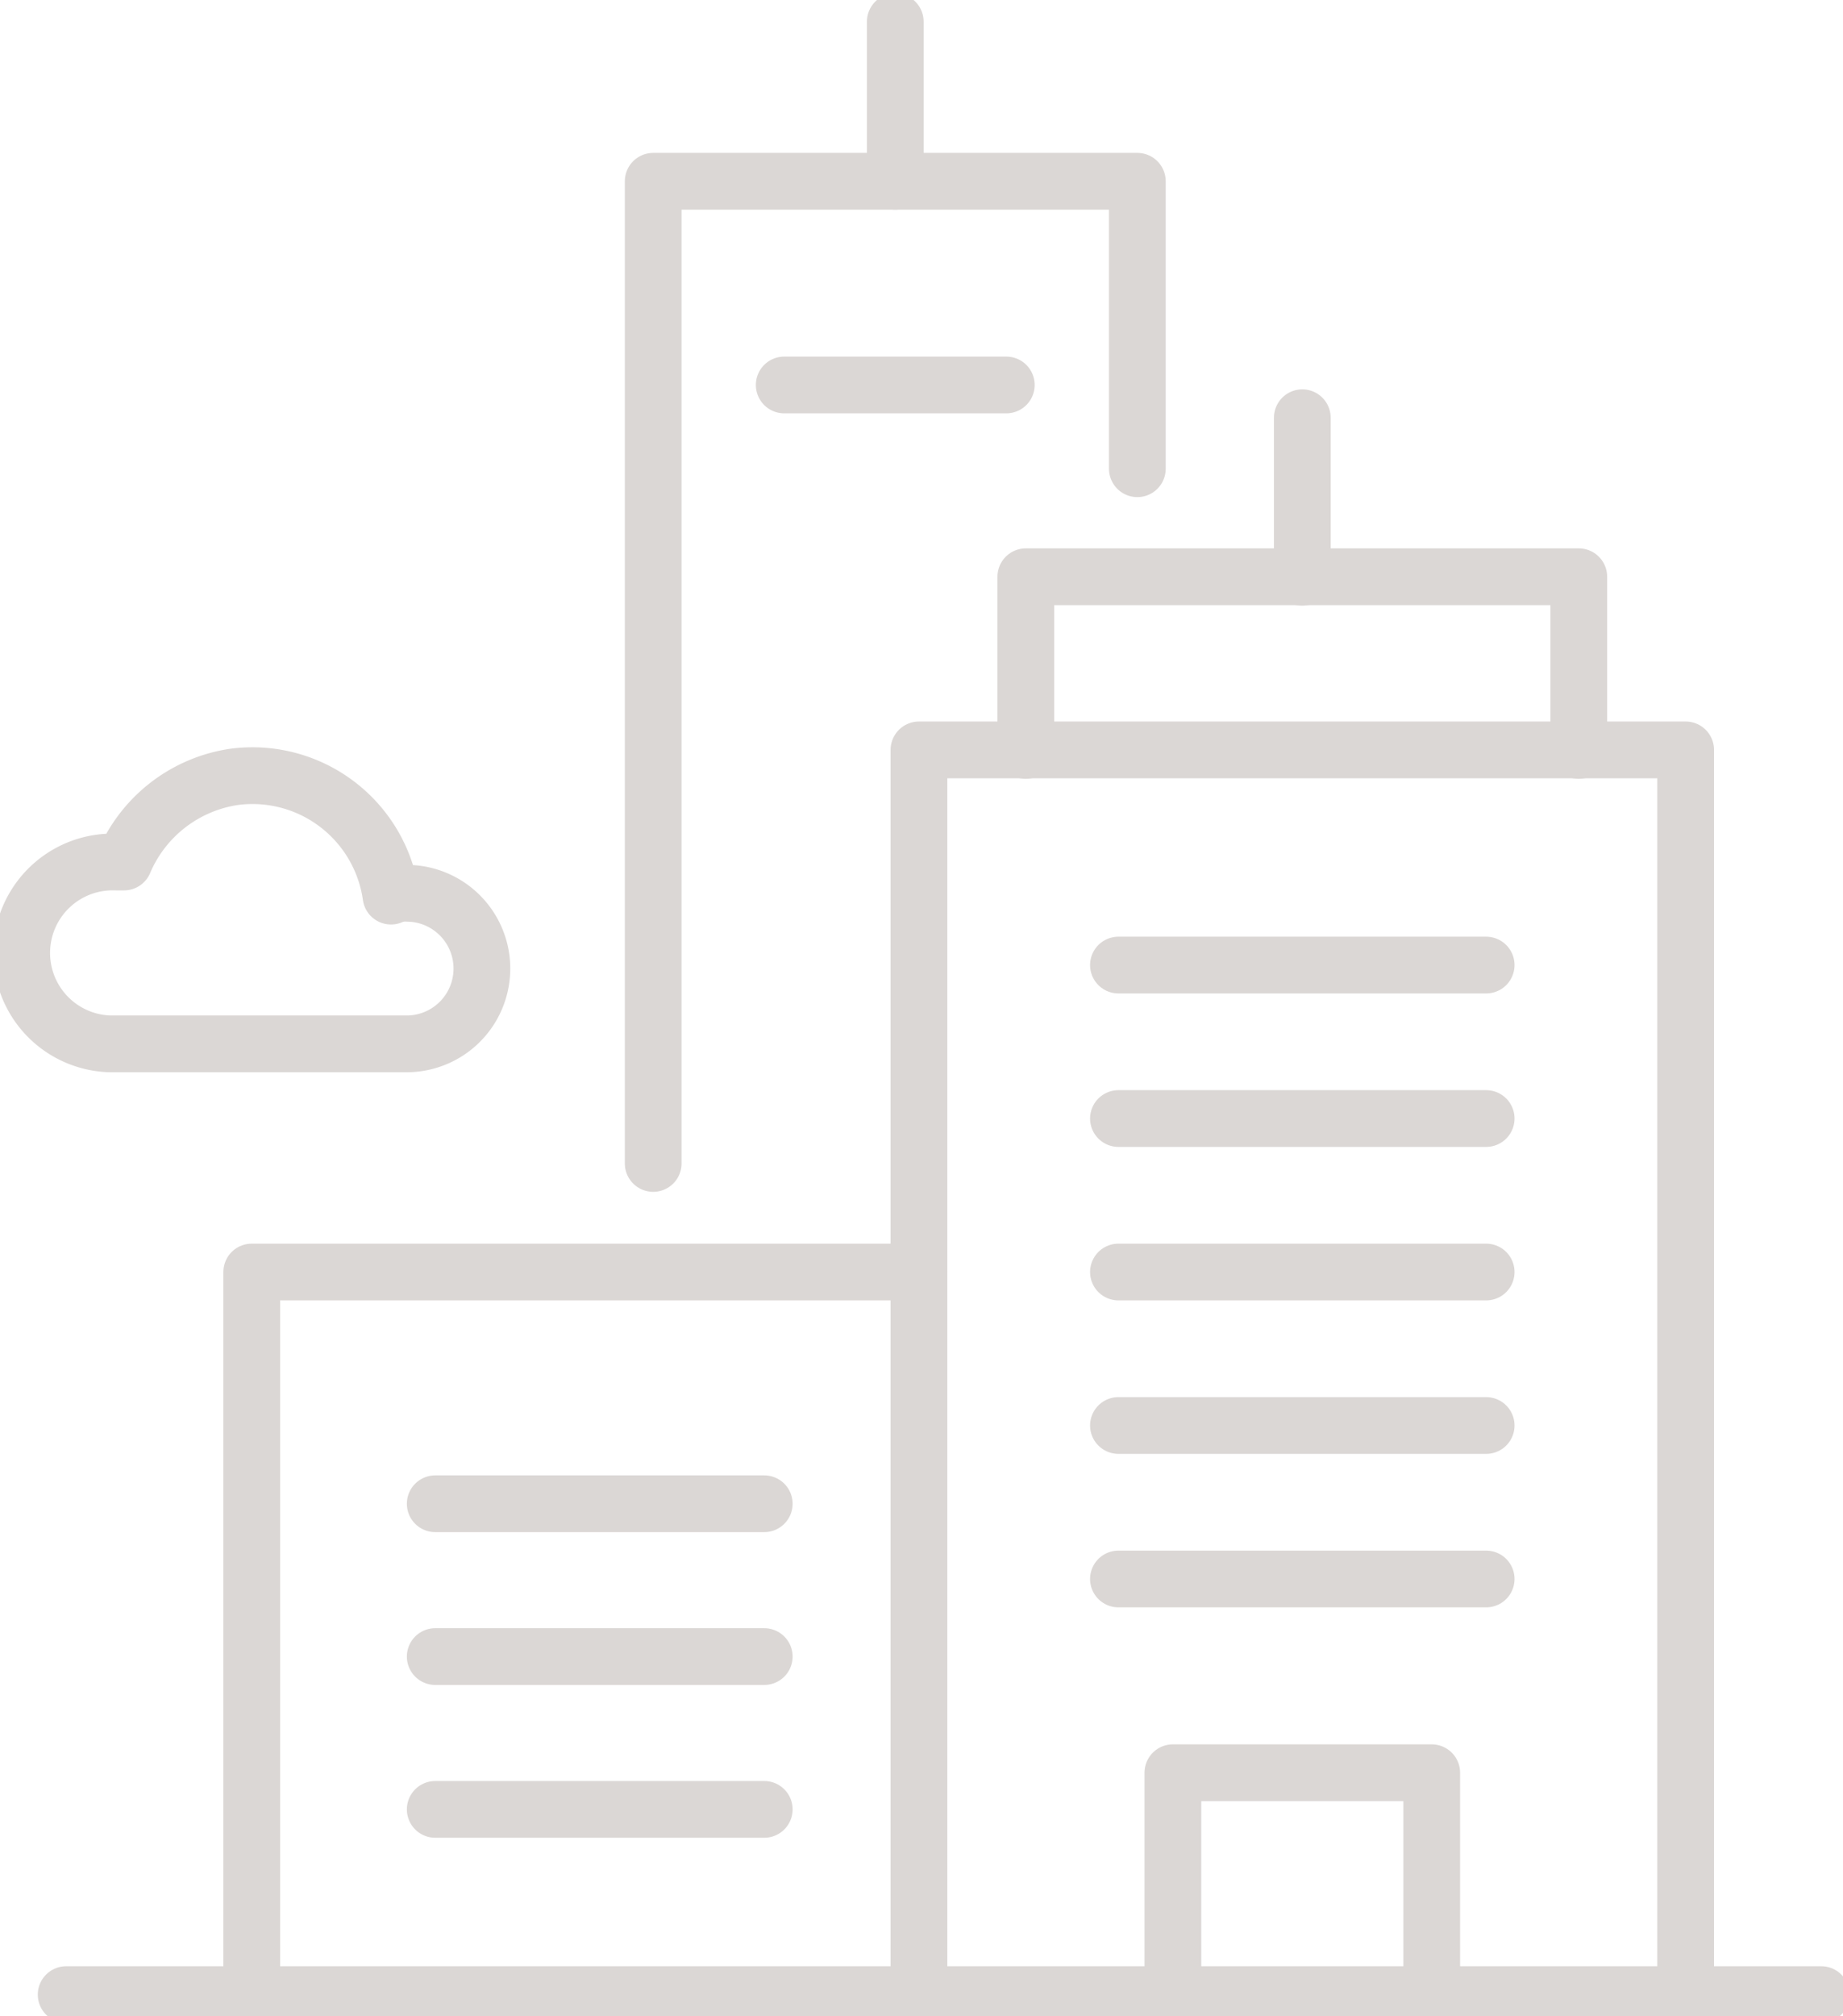<svg id="Group_462" data-name="Group 462" xmlns="http://www.w3.org/2000/svg" xmlns:xlink="http://www.w3.org/1999/xlink" width="129.942" height="142.129" viewBox="0 0 129.942 142.129">
  <defs>
    <clipPath id="clip-path">
      <rect id="Rectangle_252" data-name="Rectangle 252" width="129.942" height="142.129" fill="none" stroke="#dbd7d5" stroke-width="4"/>
    </clipPath>
  </defs>
  <g id="Group_463" data-name="Group 463">
    <g id="Group_462-2" data-name="Group 462" clip-path="url(#clip-path)">
      <line id="Line_61" data-name="Line 61" x2="123.747" transform="translate(4.664 140.598)" fill="none" stroke="#dbd7d5" stroke-linecap="round" stroke-linejoin="round" stroke-width="4"/>
      <path id="Path_265" data-name="Path 265" d="M81.843,175.779H34.8v50.936" transform="translate(-17.051 -86.116)" fill="none" stroke="#dbd7d5" stroke-linecap="round" stroke-linejoin="round" stroke-width="4"/>
      <path id="Path_266" data-name="Path 266" d="M181.077,191.366v-87.74H127.021v87.74" transform="translate(-62.229 -50.768)" fill="none" stroke="#dbd7d5" stroke-linecap="round" stroke-linejoin="round" stroke-width="4"/>
    </g>
  </g>
  <path id="Path_267" data-name="Path 267" d="M180.779,91.943V79.7H141.792V91.943" transform="translate(-69.466 -39.046)" fill="none" stroke="#dbd7d5" stroke-linecap="round" stroke-linejoin="round" stroke-width="4"/>
  <g id="Group_465" data-name="Group 465">
    <g id="Group_464" data-name="Group 464" clip-path="url(#clip-path)">
      <line id="Line_62" data-name="Line 62" y1="11.247" transform="translate(63.122 1.53)" fill="none" stroke="#dbd7d5" stroke-linecap="round" stroke-linejoin="round" stroke-width="4"/>
    </g>
  </g>
  <line id="Line_63" data-name="Line 63" y1="11.247" transform="translate(91.82 29.445)" fill="none" stroke="#dbd7d5" stroke-linecap="round" stroke-linejoin="round" stroke-width="4"/>
  <g id="Group_467" data-name="Group 467">
    <g id="Group_466" data-name="Group 466" clip-path="url(#clip-path)">
      <path id="Path_268" data-name="Path 268" d="M180.369,260.613V244.971H162.118v15.642" transform="translate(-79.424 -120.014)" fill="none" stroke="#dbd7d5" stroke-linecap="round" stroke-linejoin="round" stroke-width="4"/>
    </g>
  </g>
  <line id="Line_64" data-name="Line 64" x2="15.658" transform="translate(55.292 27.136)" fill="none" stroke="#dbd7d5" stroke-linecap="round" stroke-linejoin="round" stroke-width="4"/>
  <line id="Line_65" data-name="Line 65" x2="23.198" transform="translate(30.686 105.997)" fill="none" stroke="#dbd7d5" stroke-linecap="round" stroke-linejoin="round" stroke-width="4"/>
  <line id="Line_66" data-name="Line 66" x2="23.198" transform="translate(30.686 116.769)" fill="none" stroke="#dbd7d5" stroke-linecap="round" stroke-linejoin="round" stroke-width="4"/>
  <line id="Line_67" data-name="Line 67" x2="23.198" transform="translate(30.686 127.541)" fill="none" stroke="#dbd7d5" stroke-linecap="round" stroke-linejoin="round" stroke-width="4"/>
  <line id="Line_68" data-name="Line 68" x2="25.927" transform="translate(78.856 68.026)" fill="none" stroke="#dbd7d5" stroke-linecap="round" stroke-linejoin="round" stroke-width="4"/>
  <line id="Line_69" data-name="Line 69" x2="25.927" transform="translate(78.856 78.844)" fill="none" stroke="#dbd7d5" stroke-linecap="round" stroke-linejoin="round" stroke-width="4"/>
  <line id="Line_70" data-name="Line 70" x2="25.927" transform="translate(78.856 89.663)" fill="none" stroke="#dbd7d5" stroke-linecap="round" stroke-linejoin="round" stroke-width="4"/>
  <line id="Line_71" data-name="Line 71" x2="25.927" transform="translate(78.856 100.481)" fill="none" stroke="#dbd7d5" stroke-linecap="round" stroke-linejoin="round" stroke-width="4"/>
  <line id="Line_72" data-name="Line 72" x2="25.927" transform="translate(78.856 111.3)" fill="none" stroke="#dbd7d5" stroke-linecap="round" stroke-linejoin="round" stroke-width="4"/>
  <g id="Group_469" data-name="Group 469">
    <g id="Group_468" data-name="Group 468" clip-path="url(#clip-path)">
      <path id="Path_269" data-name="Path 269" d="M30.238,115.489a2.54,2.54,0,0,0-1.2.2,9.865,9.865,0,0,0-11.015-8.412,10.021,10.021,0,0,0-7.811,6.008h-.6a6.412,6.412,0,0,0-.4,12.818H30.038a5.308,5.308,0,1,0,.2-10.615Z" transform="translate(-1.47 -52.523)" fill="none" stroke="#dbd7d5" stroke-linecap="round" stroke-linejoin="round" stroke-width="4"/>
      <path id="Path_270" data-name="Path 270" d="M90.287,94.283V25.05h34.135V45.312" transform="translate(-44.233 -12.272)" fill="none" stroke="#dbd7d5" stroke-linecap="round" stroke-linejoin="round" stroke-width="4"/>
    </g>
  </g>
</svg>
